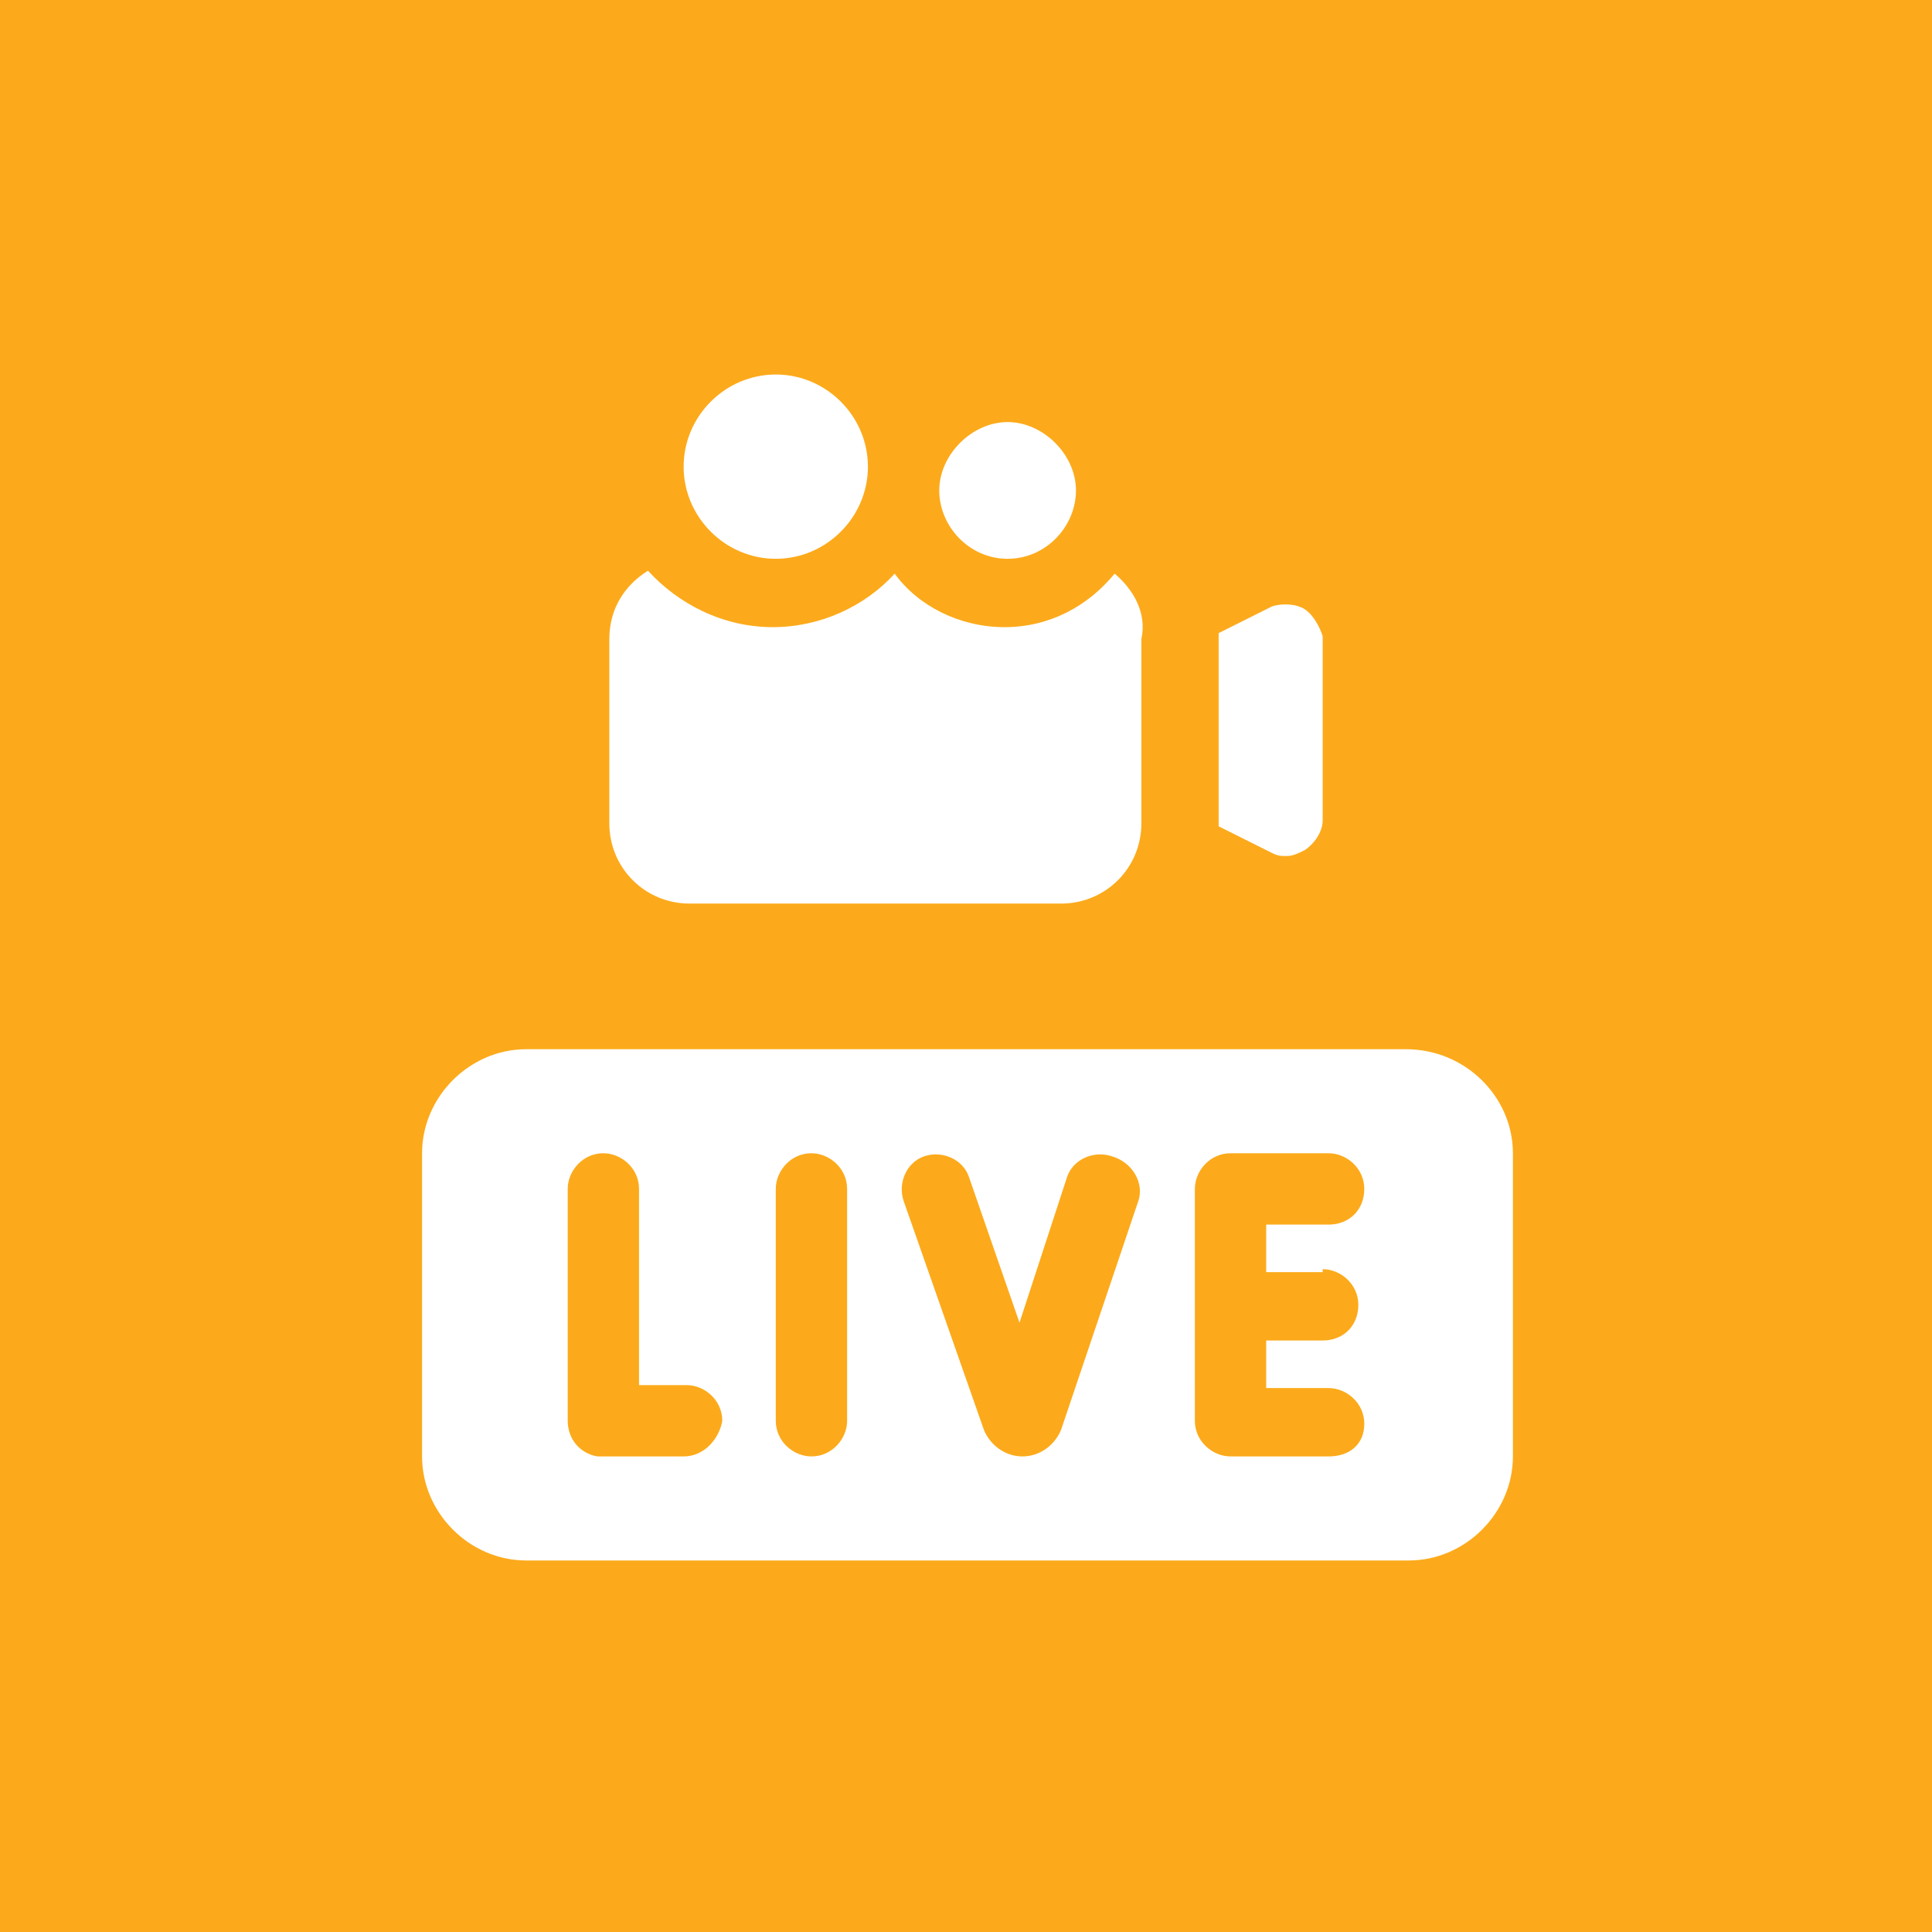 <?xml version="1.0" encoding="utf-8"?>
<!-- Generator: Adobe Illustrator 26.3.1, SVG Export Plug-In . SVG Version: 6.00 Build 0)  -->
<svg version="1.1" id="Capa_1" xmlns="http://www.w3.org/2000/svg" xmlns:xlink="http://www.w3.org/1999/xlink" x="0px" y="0px"
	 width="65px" height="65px" viewBox="0 0 65 65" style="enable-background:new 0 0 65 65;" xml:space="preserve">
<style type="text/css">
	.st0{fill:#FCAA1B;}
	.st1{fill:#FFFFFF;}
</style>
<rect class="st0" width="65" height="65"/>
<g>
	<g>
		<g>
			<path class="st1" d="M33.9,18.8c-1.3,0-2.3-1.1-2.3-2.3s1.1-2.3,2.3-2.3s2.3,1.1,2.3,2.3S35.2,18.8,33.9,18.8z"/>
			<g>
				<g>
					<path class="st1" d="M43.9,20.5c-0.3-0.2-0.8-0.2-1.1-0.1l-1.8,0.9v6.5l1.8,0.9c0.2,0.1,0.3,0.1,0.5,0.1c0.2,0,0.4-0.1,0.6-0.2
						c0.3-0.2,0.6-0.6,0.6-1v-6.2C44.4,21.1,44.2,20.7,43.9,20.5z"/>
				</g>
				<path class="st1" d="M37.5,19.3c-0.9,1.1-2.2,1.8-3.7,1.8c-1.5,0-2.9-0.7-3.7-1.8c-1,1.1-2.5,1.8-4.1,1.8
					c-1.7,0-3.2-0.8-4.2-1.9c-0.8,0.5-1.3,1.3-1.3,2.3v6.2c0,1.5,1.2,2.7,2.7,2.7h12.5c1.5,0,2.7-1.2,2.7-2.7v-6.2
					C38.6,20.6,38.1,19.8,37.5,19.3z"/>
			</g>
			<path class="st1" d="M26.1,18.8c-1.7,0-3.1-1.4-3.1-3.1s1.4-3.1,3.1-3.1s3.1,1.4,3.1,3.1S27.8,18.8,26.1,18.8z"/>
		</g>
		<path class="st1" d="M47.3,35.3H17.7c-1.9,0-3.5,1.6-3.5,3.5V49c0,1.9,1.6,3.5,3.5,3.5h29.7c1.9,0,3.5-1.6,3.5-3.5V38.8
			C50.9,36.9,49.3,35.3,47.3,35.3z M23,49c-0.9,0-1.5,0-1.9,0c-0.9,0-0.9,0-1,0c-0.6-0.1-1-0.6-1-1.2V40c0-0.6,0.5-1.2,1.2-1.2
			c0.6,0,1.2,0.5,1.2,1.2v6.6c0.5,0,1,0,1.6,0h0c0.6,0,1.2,0.5,1.2,1.2C24.2,48.4,23.7,49,23,49z M28.5,47.8c0,0.6-0.5,1.2-1.2,1.2
			c-0.6,0-1.2-0.5-1.2-1.2V40c0-0.6,0.5-1.2,1.2-1.2c0.6,0,1.2,0.5,1.2,1.2V47.8z M38.3,40.4l-2.6,7.7c0,0,0,0,0,0
			C35.5,48.6,35,49,34.4,49c0,0,0,0,0,0c-0.6,0-1.1-0.4-1.3-0.9c0,0,0,0,0,0l-2.7-7.7c-0.2-0.6,0.1-1.3,0.7-1.5
			c0.6-0.2,1.3,0.1,1.5,0.7l1.7,4.9l1.6-4.9c0.2-0.6,0.9-0.9,1.5-0.7C38.1,39.1,38.5,39.8,38.3,40.4z M44.5,42.7
			c0.6,0,1.2,0.5,1.2,1.2s-0.5,1.2-1.2,1.2h-1.9v1.6h2.1c0.6,0,1.2,0.5,1.2,1.2S45.4,49,44.7,49h-3.3c-0.6,0-1.2-0.5-1.2-1.2V40
			c0-0.6,0.5-1.2,1.2-1.2h3.3c0.6,0,1.2,0.5,1.2,1.2s-0.5,1.2-1.2,1.2h-2.1v1.6H44.5z"/>
	</g>
</g>
</svg>
